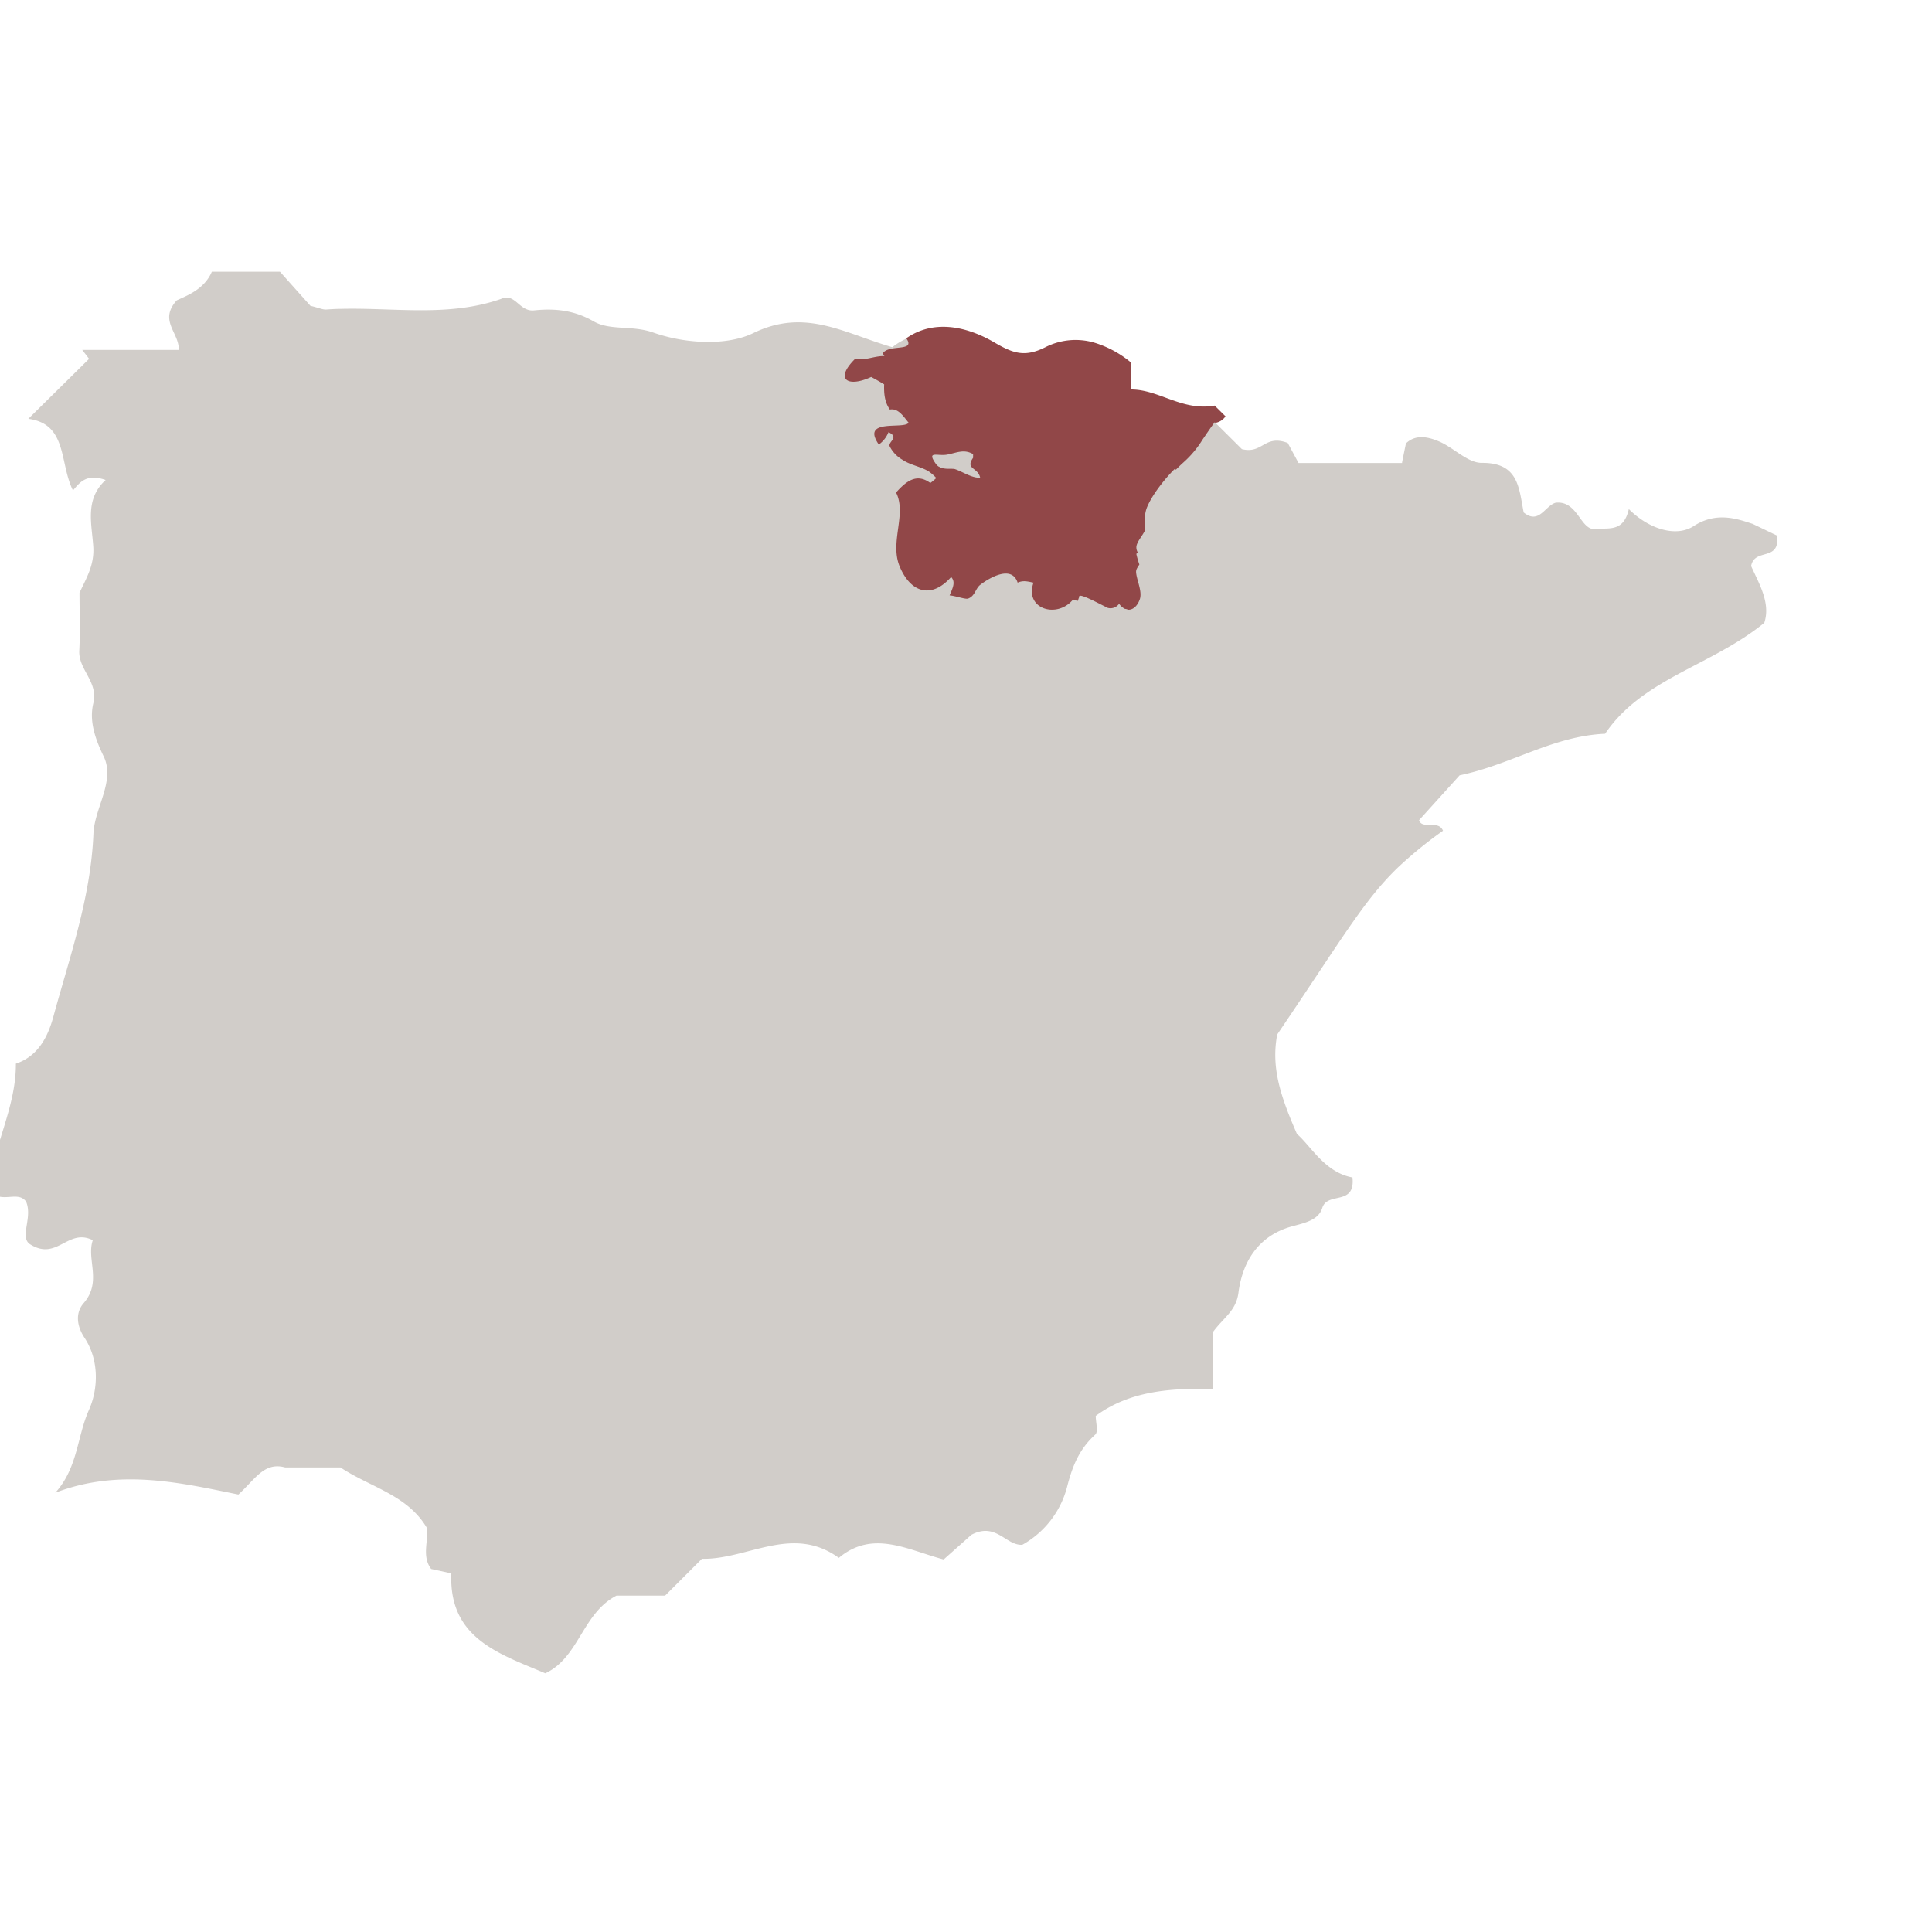<svg id="Capa_1" data-name="Capa 1" xmlns="http://www.w3.org/2000/svg" viewBox="0 0 524.41 524.41"><defs><style>.cls-1{fill:#d1cdc9;}.cls-2{fill:#914748;}</style></defs><path class="cls-1" d="M482.37,145.39l-6.63-3.19c-4.06-1.31-9.79-3.47-16.06.62-4.65,3-12,.92-17.56-4.64-1.48,6.42-5.44,5.09-10.15,5.33-3.23-1-4.2-7.64-9.72-7.06-2.91.84-4.5,6-8.67,2.65-1.31-6.53-1.29-13.56-11.4-13.46-3.77,0-7.47-4-11.42-5.75-3.07-1.33-6.49-2.09-9.14.47-.39,1.86-.7,3.41-1.05,5.15v.17h-28.1l-2.93-5.44c-6.39-2.42-6.74,3.07-12.45,1.67l-10.06-10c-8.84,1.57-15.06-4.42-22.69-4.37v-7.3C297,94.33,288.73,92,280.75,96c-5.57,2.78-8.75,1.54-13.55-1.24-8.47-4.92-17.7-6.29-25-.51l-1.7-.52h0c-12.43-3.91-22.55-9.86-36-3.33-4.75,2.32-11.13,2.82-17.26,2.12a45.17,45.17,0,0,1-10-2.28c-5.71-2-11.66-.45-16.09-3-5.41-3.13-10.69-3.55-16.16-3-4.09.44-5.11-4.88-9-3.1-14.14,4.94-28.84,2.34-43.32,2.69h0c-1.37,0-2.73.09-4.09.18-1,.08-2.1-.49-4.31-1L76,73.76H57.5c-2.08,4.87-7,6.56-9.54,7.78-4.94,5.53.69,8.66.57,13.44H22.32l1.86,2.42L7.69,113.68c10.71,1.4,8.39,12.08,12.12,19.44,1.91-2.27,3.73-4.64,8.87-2.83-5.74,5.24-3.76,11.89-3.36,18.1.32,5-1.89,8.54-3.74,12.51,0,5.23.21,10.47-.06,15.69s5.22,8.42,3.81,14.3c-1.13,4.7.38,9.42,2.8,14.4,3.24,6.64-2.48,14-2.77,21-.71,17.3-6.41,33.31-10.87,49.65-1.5,5.53-4.18,10.76-10.18,12.77.08,12.21-6.58,23.12-7.23,34.44,3.3,3.8,7.69-.16,10,3,1.81,4.24-1.66,9.32.85,11.43,7.51,5,10.41-4.38,17.26-.95-1.79,5.24,2.6,11.25-2.5,17.11-2.27,2.61-1.87,6.17.24,9.36,4.15,6.26,3.66,14.17,1.2,19.64-3.21,7.17-3,15.7-9.12,22.44,17.35-6.68,34.18-2.67,49.7.49,4.6-4.2,7-8.92,12.71-7.35h15c8.14,5.4,18.07,7.41,23.39,16.3.63,3.54-1.45,7.71,1.22,11.25l5.48,1.2c-.75,17.62,13,21.82,25.51,27.12,9.22-4.34,10-16.27,19.32-21.08h13.19l10-10c12.32.27,24.54-9.42,37.16-.25,9.25-7.74,18.72-2.13,28.46.43l7.53-6.7c6.71-3.53,9.37,3,13.81,2.72a25.3,25.3,0,0,0,12.11-15.55c1.48-5.85,3.33-10.4,7.69-14.36.87-.79.13-3.34.13-5.08,9.34-6.86,20.37-7.56,31.91-7.31V361.44c2.89-3.9,6.19-5.65,6.83-10.56,1.08-8.35,5.36-15.48,14.52-18,3.23-.89,7.21-1.62,8.23-5,1.39-4.54,9-.42,8.2-8.28-7.51-1.35-11.34-8.63-15.07-11.8-4.31-9.9-7.1-17.87-5.36-27,17.87-26.37,23.5-36.38,32.74-45.31a113.08,113.08,0,0,1,12.26-10c-1.24-3.06-5.72-.22-6.49-2.87l11-12.17c14-2.9,25.33-10.68,39.49-11.28,10.13-15,28.91-18.45,43.2-30.11,1.82-5.41-1.54-10.85-3.57-15.42C476.24,148.61,483.16,152.57,482.37,145.39Z"/><path class="cls-2" d="M329.7,110.09c-8.84,1.57-15.06-4.37-22.69-4.37v-7.3A28.41,28.41,0,0,0,297,93s0,0,0,0a18.12,18.12,0,0,0-13.36,1.3c-5.55,2.76-8.75,1.54-13.55-1.24C262,88.28,253.15,86.82,246,91.82c2.64,3.79-4.6,1.52-6.36,4.05-.12.35.38.42.38.78-2.83-.05-5.37,1.38-7.83.67-5.86,5.75-2,7.93,4.28,5,1.09.58,2.44,1.34,3.52,2-.09,2.48.13,4.85,1.55,6.85,2.24-.44,3.65,1.8,5.08,3.56-1.17,1.94-13.08-1.33-8.08,5.94a7.62,7.62,0,0,0,2.63-3.36c3.15,1.51-.31,2.6.36,3.91a8.86,8.86,0,0,0,3.52,3.63c2.08,1.41,4.92,1.79,7.08,3.14a11.39,11.39,0,0,1,2,1.76,12.94,12.94,0,0,1-1.61,1.35c-3.77-2.78-6.59-.42-9.3,2.58,2.95,5.83-1.74,13.38.95,20,3,7.26,8.65,8.94,14,2.94,1.37,1.4.27,3.29-.42,5,1.16,0,4.29,1.11,5,.86,1.95-.69,2-2.78,3.37-3.78,2.63-2,8.53-5.36,10.1-.55,1.54-.69,2.77-.31,4.31,0-2.52,7.09,6.33,9.9,10.74,4.58.09,0,1,.37,1.26.37.24-.46.21-.81.54-1.18l-.21-.05a.47.47,0,0,1,.1-.1c.61-.53,5.09,1.95,7.72,3.23a2.85,2.85,0,0,0,3.08-1.12,4.25,4.25,0,0,0,1.6,1.4,1.78,1.78,0,0,1,.78.21c1.35.13,2.6-1,3.23-2.8.77-2.18-.92-5.38-1-7.47,0-.8.51-1.34.89-2a22.93,22.93,0,0,1-.82-2.88c.14-.12.27-.25.4-.38a2.63,2.63,0,0,1-.37-1.73c.24-1.31,1.61-2.81,2.24-4.12,0-2.15-.19-4.38.63-6.42,1.37-3.36,4.78-7.69,7.53-10.42l.32.22c.66-.71,1.37-1.37,2-1.94a27.53,27.53,0,0,0,5.22-6.22c.9-1.31,2.17-3.22,3.29-4.71l.2.16a4.21,4.21,0,0,0,2.75-1.77Zm-63.62,19.6c-2.39.06-4.71-1.62-6.81-2.33-.9-.31-2.94.23-4.4-.69l-.05,0a2.67,2.67,0,0,1-.8-.77c-2.61-3.7.49-2,3.11-2.51s4.51-1.55,7-.13v1c-2.21,3.18,1.36,2.55,1.92,5.43l2.32.39Z"/></svg>